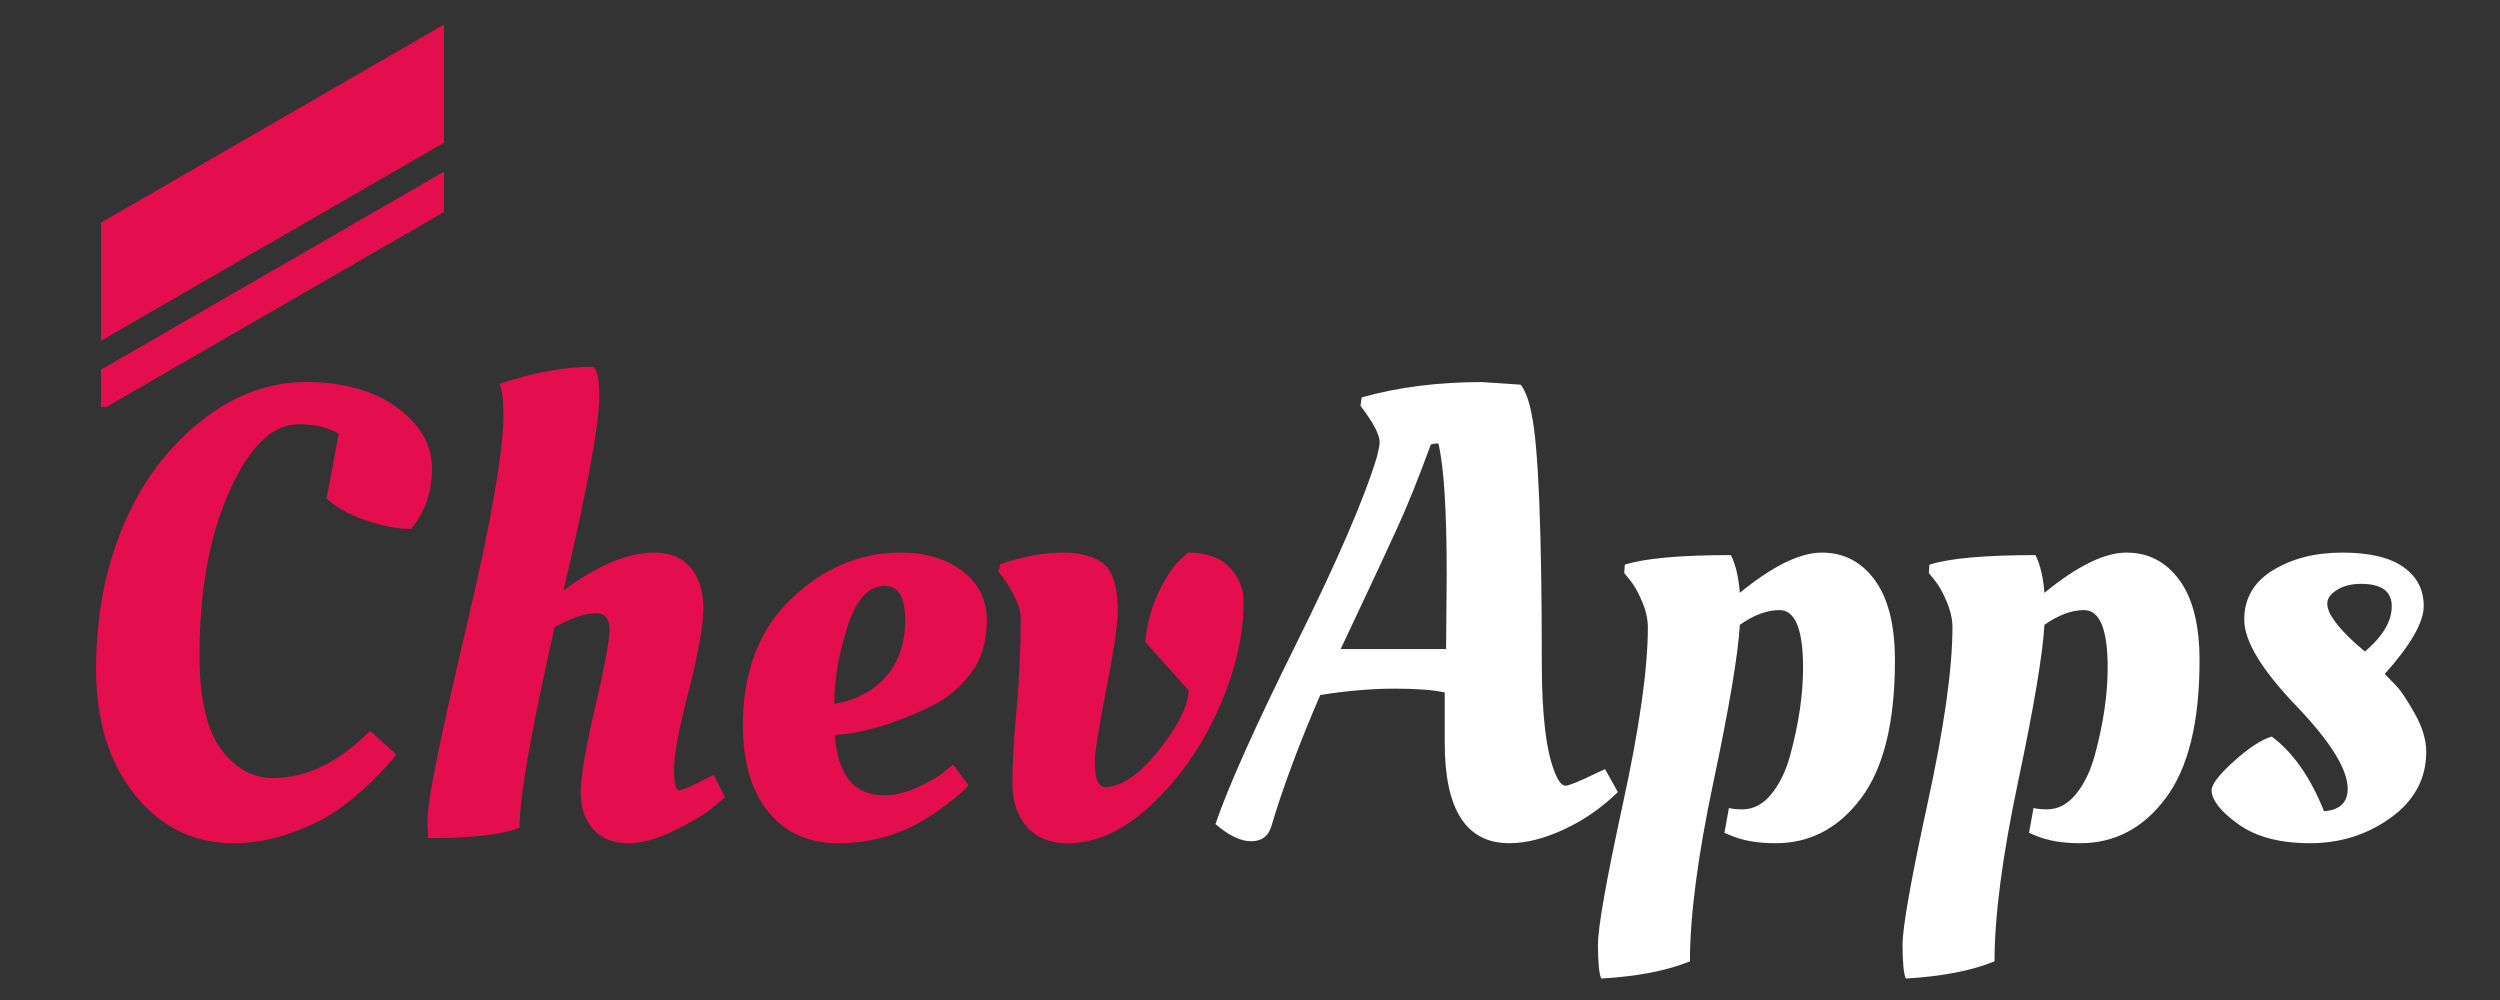 <svg xmlns="http://www.w3.org/2000/svg" xmlns:xlink="http://www.w3.org/1999/xlink" width="500" zoomAndPan="magnify" viewBox="0 0 375 150" height="200" preserveAspectRatio="xMidYMid meet" version="1.0"><rect x="0" y="0" width="375" height="150" fill="#333333" stroke="none"/><defs><g/><clipPath id="2677b97586"><path d="M 15.133 3.449 L 66.586 3.449 L 66.586 52 L 15.133 52 Z M 15.133 3.449 " clip-rule="nonzero"/></clipPath><clipPath id="f256fe31ed"><path d="M 15.133 25 L 66.586 25 L 66.586 61.031 L 15.133 61.031 Z M 15.133 25 " clip-rule="nonzero"/></clipPath></defs><g fill="#e40e4f" fill-opacity="1"><g transform="translate(9.521, 125.327)"><g><path d="M 25.484 1.156 C 19.547 1.156 14.629 -1.254 10.734 -6.078 C 6.836 -10.898 4.891 -17.207 4.891 -25 C 4.891 -32.789 6.227 -39.895 8.906 -46.312 C 11.594 -52.738 15.426 -57.961 20.406 -61.984 C 25.383 -66.004 30.695 -68.016 36.344 -68.016 C 42 -68.016 46.566 -66.738 50.047 -64.188 C 53.535 -61.633 55.281 -58.582 55.281 -55.031 C 55.281 -51.488 54.223 -48.473 52.109 -45.984 C 50.066 -45.984 47.77 -46.43 45.219 -47.328 C 42.664 -48.223 40.75 -49.305 39.469 -50.578 L 41.281 -60.25 C 39.75 -61.207 37.738 -61.688 35.25 -61.688 C 31.352 -61.688 27.906 -58.348 24.906 -51.672 C 21.906 -45.004 20.406 -36.785 20.406 -27.016 C 20.406 -20.566 21.473 -15.891 23.609 -12.984 C 25.754 -10.078 28.359 -8.625 31.422 -8.625 C 36.461 -8.625 41.316 -10.984 45.984 -15.703 L 49.906 -12.172 C 49.207 -11.148 47.93 -9.742 46.078 -7.953 C 44.223 -6.16 42.398 -4.672 40.609 -3.484 C 38.828 -2.305 36.562 -1.238 33.812 -0.281 C 31.07 0.676 28.297 1.156 25.484 1.156 Z M 25.484 1.156 "/></g></g></g><g fill="#e40e4f" fill-opacity="1"><g transform="translate(61.438, 125.327)"><g><path d="M 14.078 -63.219 C 14.078 -65.332 13.883 -66.836 13.5 -67.734 C 18.488 -69.453 23.188 -70.312 27.594 -70.312 C 28.164 -69.738 28.453 -68.27 28.453 -65.906 C 28.453 -61.688 26.664 -51.977 23.094 -36.781 C 28.258 -40.551 32.789 -42.438 36.688 -42.438 C 39.113 -42.438 40.945 -41.672 42.188 -40.141 C 43.438 -38.609 44.062 -36.578 44.062 -34.047 C 44.062 -31.523 43.328 -27.406 41.859 -21.688 C 40.391 -15.977 39.656 -12.066 39.656 -9.953 C 39.656 -7.848 39.91 -6.797 40.422 -6.797 C 40.93 -6.797 42.273 -7.375 44.453 -8.531 L 45.594 -9.094 L 47.328 -5.75 C 46.754 -5.238 45.988 -4.598 45.031 -3.828 C 44.07 -3.066 42.312 -2.047 39.75 -0.766 C 37.195 0.516 34.848 1.156 32.703 1.156 C 30.566 1.156 28.859 0.469 27.578 -0.906 C 26.305 -2.281 25.672 -4.133 25.672 -6.469 C 25.672 -8.801 26.391 -13.047 27.828 -19.203 C 29.266 -25.367 29.984 -29.266 29.984 -30.891 C 29.984 -32.523 29.312 -33.344 27.969 -33.344 C 26.312 -33.344 24.238 -32.641 21.75 -31.234 C 18.238 -15.773 16.484 -5.75 16.484 -1.156 C 13.797 -0.125 9.227 0.391 2.781 0.391 C 2.719 -0.703 2.688 -1.66 2.688 -2.484 C 2.688 -5.234 4.582 -14.625 8.375 -30.656 C 12.176 -46.688 14.078 -57.539 14.078 -63.219 Z M 14.078 -63.219 "/></g></g></g><g fill="#e40e4f" fill-opacity="1"><g transform="translate(108.948, 125.327)"><g><path d="M 2.484 -16.578 C 2.484 -24.555 4.895 -30.859 9.719 -35.484 C 14.539 -40.117 20.02 -42.438 26.156 -42.438 C 29.914 -42.438 33.008 -41.508 35.438 -39.656 C 37.863 -37.801 39.078 -35.328 39.078 -32.234 C 39.078 -29.141 38.297 -26.535 36.734 -24.422 C 35.172 -22.316 33.27 -20.691 31.031 -19.547 C 26.5 -17.305 22.348 -15.898 18.578 -15.328 L 16.281 -15.047 C 16.727 -9.035 19.188 -6.031 23.656 -6.031 C 25.195 -6.031 26.828 -6.41 28.547 -7.172 C 30.273 -7.941 31.617 -8.711 32.578 -9.484 L 34.016 -10.641 L 36.312 -7.562 C 35.801 -6.863 34.773 -5.938 33.234 -4.781 C 31.703 -3.633 30.27 -2.68 28.938 -1.922 C 25.227 0.129 21.172 1.156 16.766 1.156 C 12.359 1.156 8.875 -0.406 6.312 -3.531 C 3.758 -6.664 2.484 -11.016 2.484 -16.578 Z M 16.188 -19.734 C 19.445 -20.305 22.035 -21.676 23.953 -23.844 C 25.867 -26.02 26.828 -28.832 26.828 -32.281 C 26.828 -35.727 25.801 -37.453 23.75 -37.453 C 21.332 -37.453 19.469 -35.391 18.156 -31.266 C 16.844 -27.148 16.188 -23.305 16.188 -19.734 Z M 16.188 -19.734 "/></g></g></g><g fill="#e40e4f" fill-opacity="1"><g transform="translate(147.166, 125.327)"><g><path d="M 12.203 -42.438 C 14.984 -42.438 17.062 -41.859 18.438 -40.703 C 19.812 -39.555 20.5 -37.195 20.5 -33.625 C 20.5 -31.707 19.922 -27.797 18.766 -21.891 C 17.617 -15.984 17.047 -12.391 17.047 -11.109 C 17.047 -8.555 17.555 -7.281 18.578 -7.281 C 21.004 -7.281 23.672 -9.082 26.578 -12.688 C 29.484 -16.301 31.004 -19.32 31.141 -21.75 L 24.625 -29.031 C 24.875 -31.77 25.539 -34.254 26.625 -36.484 C 27.719 -38.723 28.742 -40.289 29.703 -41.188 L 31.031 -42.438 C 33.781 -42.438 35.859 -41.703 37.266 -40.234 C 38.672 -38.766 39.375 -37.039 39.375 -35.062 C 39.375 -30.02 38.129 -24.688 35.641 -19.062 C 33.148 -13.445 29.828 -8.672 25.672 -4.734 C 21.523 -0.805 17.312 1.156 13.031 1.156 C 10.344 1.156 8.281 0.328 6.844 -1.328 C 5.406 -2.992 4.688 -5.18 4.688 -7.891 C 4.688 -10.609 4.895 -14.266 5.312 -18.859 C 5.727 -23.461 5.938 -28.035 5.938 -32.578 C 5.938 -33.598 5.566 -34.805 4.828 -36.203 C 4.098 -37.609 3.352 -38.727 2.594 -39.562 L 2.875 -40.719 C 6.32 -41.863 9.43 -42.438 12.203 -42.438 Z M 12.203 -42.438 "/></g></g></g><g fill="#ffffff" fill-opacity="1"><g transform="translate(184.912, 125.327)"><g><path d="M 5.75 -1.25 C 5.301 0.156 4.297 0.859 2.734 0.859 C 1.172 0.859 -0.602 0 -2.594 -1.719 C -0.676 -7.344 3.379 -16.395 9.578 -28.875 C 15.773 -41.363 19.801 -50.707 21.656 -56.906 C 21.906 -57.926 22.031 -58.629 22.031 -59.016 C 22.031 -59.973 21.328 -61.441 19.922 -63.422 L 19.156 -64.469 L 19.344 -65.719 C 24.781 -67.25 30.785 -68.016 37.359 -68.016 L 43.203 -67.625 C 43.91 -66.676 44.453 -65.207 44.828 -63.219 C 45.848 -58.375 46.359 -45.891 46.359 -25.766 C 46.359 -17.973 47.031 -12.484 48.375 -9.297 C 48.883 -8.078 49.395 -7.469 49.906 -7.469 C 50.414 -7.469 51.984 -8.109 54.609 -9.391 L 55.844 -9.969 L 57.766 -6.516 C 55.336 -4.148 52.641 -2.281 49.672 -0.906 C 46.703 0.469 43.973 1.156 41.484 1.156 C 35.023 1.156 31.797 -3.859 31.797 -13.891 L 31.797 -21.453 C 30.141 -21.836 27.617 -22.031 24.234 -22.031 C 20.848 -22.031 17.145 -21.711 13.125 -21.078 C 9.926 -13.672 7.469 -7.062 5.75 -1.25 Z M 32 -27.969 L 32.094 -39.078 C 32.094 -48.785 31.676 -55.363 30.844 -58.812 C 30.332 -58.812 29.953 -58.75 29.703 -58.625 C 27.91 -53.707 26.234 -49.539 24.672 -46.125 C 23.109 -42.707 21.414 -39.066 19.594 -35.203 C 17.77 -31.336 16.633 -28.926 16.188 -27.969 Z M 32 -27.969 "/></g></g></g><g fill="#ffffff" fill-opacity="1"><g transform="translate(240.085, 125.327)"><g><path d="M 0.094 21.453 C -0.227 20.691 -0.391 19 -0.391 16.375 C -0.391 13.758 0.852 6.723 3.344 -4.734 C 5.844 -16.203 7.094 -25.035 7.094 -31.234 C 7.094 -32.441 6.801 -33.734 6.219 -35.109 C 5.645 -36.484 5.039 -37.551 4.406 -38.312 L 3.547 -39.375 L 3.641 -40.625 C 6.641 -41.582 11.941 -42.062 19.547 -42.062 C 20.242 -40.719 20.691 -38.832 20.891 -36.406 C 25.805 -40.426 29.906 -42.438 33.188 -42.438 C 36.477 -42.438 39.129 -41.062 41.141 -38.312 C 43.148 -35.57 44.156 -31.551 44.156 -26.25 C 44.156 -16.988 42.461 -10.102 39.078 -5.594 C 35.703 -1.094 31.426 1.156 26.25 1.156 C 23.562 1.156 21.328 0.77 19.547 0 L 18.578 -0.391 L 19.25 -4.125 C 19.832 -3.988 20.504 -3.922 21.266 -3.922 C 22.922 -3.922 24.375 -4.688 25.625 -6.219 C 26.875 -7.758 27.816 -9.711 28.453 -12.078 C 29.734 -16.797 30.375 -21.164 30.375 -25.188 C 30.375 -30.938 29.191 -33.812 26.828 -33.812 C 24.973 -33.812 22.992 -33.078 20.891 -31.609 C 20.629 -27.141 19.316 -19.316 16.953 -8.141 C 14.586 3.035 13.406 12.039 13.406 18.875 C 9.957 20.281 5.52 21.141 0.094 21.453 Z M 0.094 21.453 "/></g></g></g><g fill="#ffffff" fill-opacity="1"><g transform="translate(285.775, 125.327)"><g><path d="M 0.094 21.453 C -0.227 20.691 -0.391 19 -0.391 16.375 C -0.391 13.758 0.852 6.723 3.344 -4.734 C 5.844 -16.203 7.094 -25.035 7.094 -31.234 C 7.094 -32.441 6.801 -33.734 6.219 -35.109 C 5.645 -36.484 5.039 -37.551 4.406 -38.312 L 3.547 -39.375 L 3.641 -40.625 C 6.641 -41.582 11.941 -42.062 19.547 -42.062 C 20.242 -40.719 20.691 -38.832 20.891 -36.406 C 25.805 -40.426 29.906 -42.438 33.188 -42.438 C 36.477 -42.438 39.129 -41.062 41.141 -38.312 C 43.148 -35.57 44.156 -31.551 44.156 -26.25 C 44.156 -16.988 42.461 -10.102 39.078 -5.594 C 35.703 -1.094 31.426 1.156 26.25 1.156 C 23.562 1.156 21.328 0.77 19.547 0 L 18.578 -0.391 L 19.25 -4.125 C 19.832 -3.988 20.504 -3.922 21.266 -3.922 C 22.922 -3.922 24.375 -4.688 25.625 -6.219 C 26.875 -7.758 27.816 -9.711 28.453 -12.078 C 29.734 -16.797 30.375 -21.164 30.375 -25.188 C 30.375 -30.938 29.191 -33.812 26.828 -33.812 C 24.973 -33.812 22.992 -33.078 20.891 -31.609 C 20.629 -27.141 19.316 -19.316 16.953 -8.141 C 14.586 3.035 13.406 12.039 13.406 18.875 C 9.957 20.281 5.52 21.141 0.094 21.453 Z M 0.094 21.453 "/></g></g></g><g fill="#ffffff" fill-opacity="1"><g transform="translate(331.465, 125.327)"><g><path d="M 32.469 -12.547 C 32.469 -8.523 30.695 -5.234 27.156 -2.672 C 23.613 -0.117 19.57 1.156 15.031 1.156 C 10.5 1.156 6.906 0.195 4.25 -1.719 C 1.602 -3.633 0.281 -5.328 0.281 -6.797 C 0.281 -7.691 1.398 -9.145 3.641 -11.156 C 5.879 -13.164 7.766 -14.395 9.297 -14.844 C 12.484 -12.477 15.098 -8.742 17.141 -3.641 C 19.504 -3.828 20.688 -4.945 20.688 -7 C 20.688 -9.938 18.098 -14.102 12.922 -19.5 C 7.754 -24.895 5.172 -29.188 5.172 -32.375 C 5.172 -35.57 6.609 -38.047 9.484 -39.797 C 12.359 -41.555 15.82 -42.438 19.875 -42.438 C 23.938 -42.438 26.988 -41.719 29.031 -40.281 C 31.07 -38.844 32.094 -36.895 32.094 -34.438 C 32.094 -31.977 30.145 -28.578 26.25 -24.234 C 26.695 -23.785 27.27 -23.191 27.969 -22.453 C 28.676 -21.723 29.602 -20.336 30.75 -18.297 C 31.895 -16.254 32.469 -14.336 32.469 -12.547 Z M 23.281 -27.594 C 25.957 -29.883 27.297 -32.148 27.297 -34.391 C 27.297 -36.629 25.766 -37.75 22.703 -37.75 C 21.234 -37.75 20.02 -37.441 19.062 -36.828 C 18.102 -36.223 17.625 -35.539 17.625 -34.781 C 17.625 -33.375 19.031 -31.391 21.844 -28.828 Z M 23.281 -27.594 "/></g></g></g><g clip-path="url(#2677b97586)"><path fill="#e40e4f" d="M 67.016 3.449 L 15.145 33.395 L 15.145 51.113 L 67.016 21.168 Z M 67.016 3.449 " fill-opacity="1" fill-rule="nonzero"/></g><g clip-path="url(#f256fe31ed)"><path fill="#e40e4f" d="M 67.016 25.508 L 15.145 55.457 L 15.145 61.508 L 67.016 31.566 Z M 67.016 25.508 " fill-opacity="1" fill-rule="nonzero"/></g></svg>
